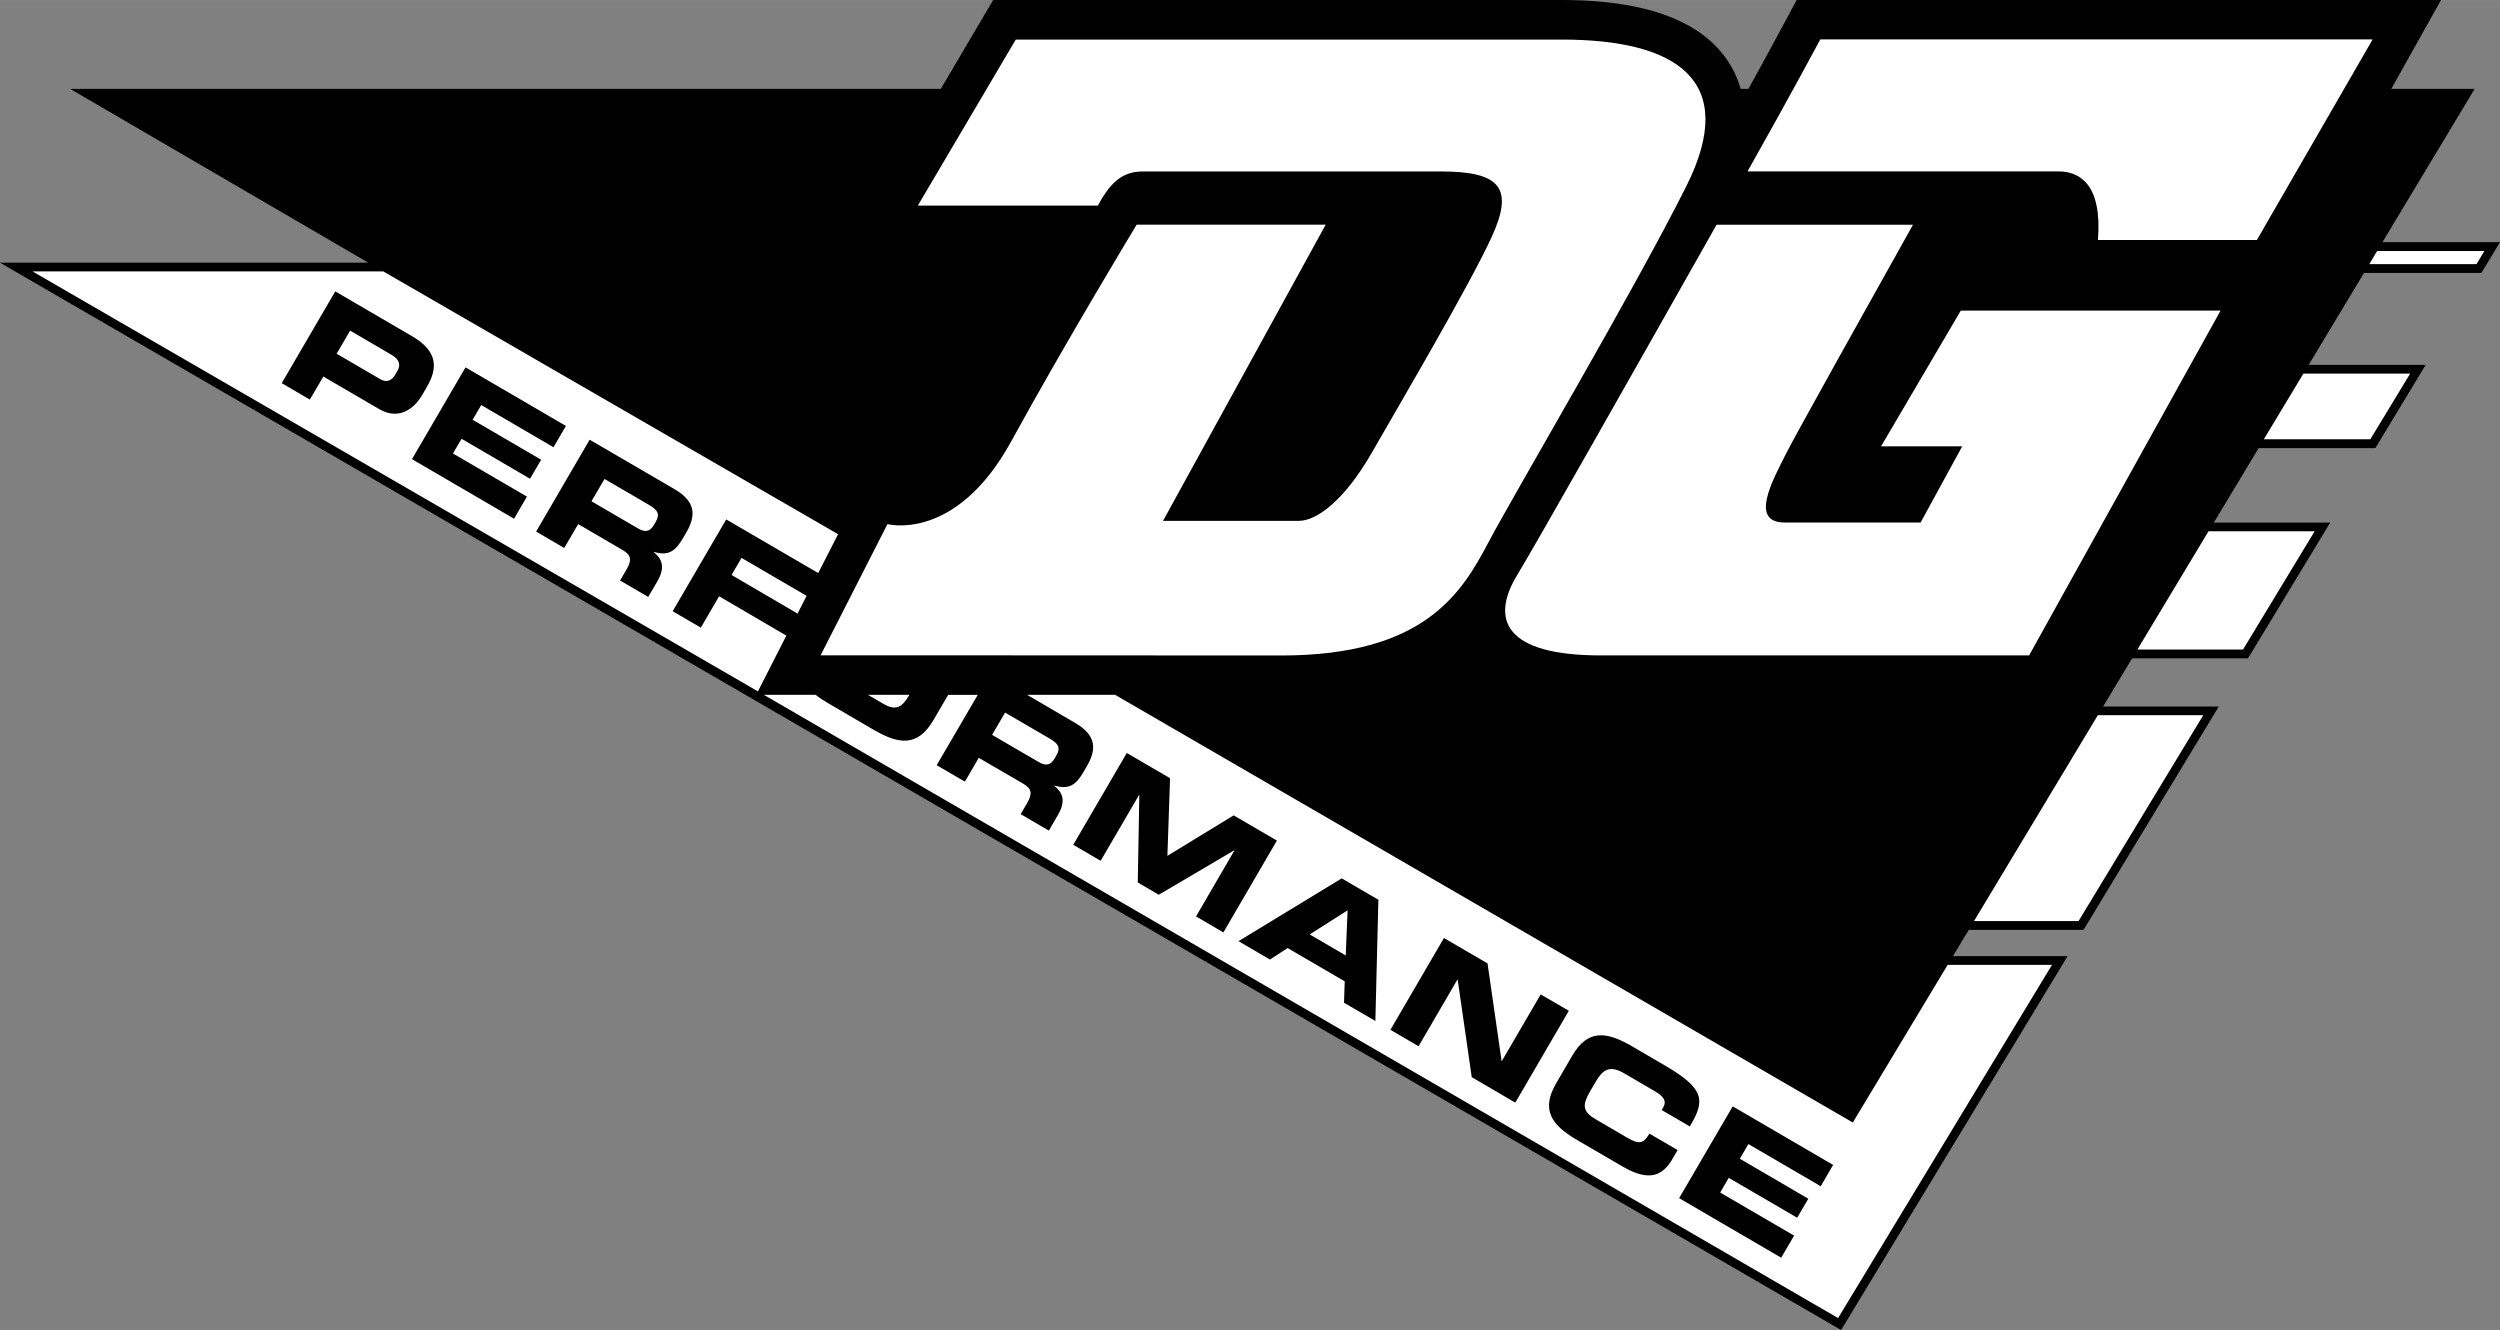 <svg xmlns="http://www.w3.org/2000/svg" width="2500" height="1330" viewBox="0 0 34.838 18.533"><rect x="0" y="0" width="34.838" height="18.533" fill="#808080" stroke="none"/><path d="M34.579 3.802l.259-.428H33.2l1.285-2.136h-1.162L34.016 0h-8.979s-.36.674-.672 1.238h-.109a1.373 1.373 0 0 0-.154-.351C23.738.298 22.95 0 21.76 0h-7.92l-.73 1.238H.977L5.132 3.66H0l25.656 14.874 3.156-5.21h-1.598l.221-.366h1.599l1.885-3.113h-1.612l.404-.671h1.615l1.146-1.892H30.85l.625-1.038h1.626l.702-1.16h-1.631l.771-1.281h1.636z"/><path fill="#fff" d="M33.126 3.497h1.495l-.111.183h-1.493zM14.006 9.93l.613.357c.124.072.168.126.102.239l-.024.042c-.054.092-.117.112-.224.05l-.648-.378.181-.31zM12.673 9.682c-.107.181-.188.228-.371.121l-.207-.121h.578zM.454 3.782h4.888l6.337 3.662-.277.541-1.282-.747-.746 1.279.392.229.255-.437.937.548-.396.777z"/><path fill="#fff" d="M11.114 8.55l-.92-.538.139-.238.907.529zM28.595 13.445l-2.981 4.922-14.97-8.685h.721c.052.041.112.08.18.12l.629.367c.353.206.615.24.833-.134l.206-.352h.412l-.572.98.393.229.193-.332.617.359c.122.071.135.138.057.272l-.09.154.393.229.126-.217c.123-.21.055-.318-.049-.407l.002-.004c.205.063.303-.015.403-.187l.047-.081c.134-.23.141-.428-.162-.604l-.671-.392h1.227l10.28 5.96 1.322-2.197h1.454zM30.703 9.966l-1.738 2.869h-1.457l1.726-2.869zM32.255 7.403l-.998 1.648h-1.472l.991-1.648zM33.586 5.206l-.555.915h-1.484l.551-.915z"/><path d="M4.672 4.06l1.069.624c.373.217.354.457.207.708l-.063.109c-.111.191-.322.361-.6.2l-.779-.454-.188.321-.392-.229.746-1.279z"/><path d="M4.691 4.929l.609.355c.092.054.162.014.207-.062l.028-.049c.051-.086.037-.161-.081-.23l-.575-.336-.188.322z" fill="#fff"/><path d="M6.487 5.119l1.399.816-.173.297-1.007-.588-.12.205.955.557-.155.265-.954-.557-.12.205 1.031.601-.18.308-1.422-.83zM8.217 6.127l1.184.69c.302.176.296.374.162.604l-.048.082c-.1.171-.198.25-.402.187l-.003.003c.105.09.172.197.05.408l-.127.217-.392-.229.09-.154c.078-.134.065-.201-.057-.272l-.617-.36-.194.333-.392-.229.746-1.28z"/><path d="M8.242 6.985l.648.378c.106.062.17.042.224-.05l.024-.042c.066-.113.022-.167-.102-.24l-.612-.357-.182.311z" fill="#fff"/><path d="M15.702 10.493l.603.351-.037 1.082.923-.564.603.351-.746 1.28-.381-.223.535-.919-.003-.002-1.051.619-.293-.171.022-1.219-.003-.002-.536.919-.382-.223zM18.697 12.24l.511.298-.042 1.689-.437-.254.01-.298-.795-.464-.247.16-.438-.256z"/><path fill="#fff" d="M18.251 13.021l.502.293.026-.629z"/><path d="M20.122 13.071l.607.354.196 1.359.003.002.542-.929.392.228-.746 1.28-.607-.355-.196-1.359-.003-.002-.542.93-.392-.229zM21.908 14.713c.218-.375.48-.34.833-.134l.461.269c.558.326.561.488.346.849l-.392-.229.021-.035c.053-.092.002-.158-.115-.226l-.428-.25c-.207-.121-.302-.046-.395.113l-.081.138c-.108.186-.11.279.075.387l.419.245c.177.103.24.116.333-.043l.393.229-.07.12c-.125.216-.302.34-.696.11l-.633-.369c-.353-.206-.512-.417-.293-.792l.222-.382zM24.146 15.417l1.399.816-.173.297-1.008-.588-.119.205.954.557-.155.265-.954-.556-.119.205 1.03.6-.18.308-1.422-.83z"/><path d="M11.435 9.132l.932-1.829s.951.257 1.724-1.152c.773-1.41 1.749-3.021 1.749-3.021h2.634l-2.267 4.128h1.892c.245 0 .63-.276 1.015-.946.384-.67 1.373-2.35 1.678-3.021.305-.671.115-.902-.709-.902h-4.15c-.244 0-.434.095-.633.476h-2.51L14.155.551h7.606c1.617 0 2.473.575 1.74 2.04s-2.388 4.265-2.76 4.968c-.372.703-.889 1.575-2.886 1.575-1.65-.002-6.42-.002-6.42-.002zM26.213 6.219h1.131l-.58 1.062h-1.893c-.498 0-.168-.588.015-.954.13-.26 1.175-2.129 1.772-3.196h-2.737c-1.131 2.002-2.549 4.507-2.774 4.874-.384.625-.182 1.128 1.161 1.128h5.968l2.668-4.805h-3.62l-1.111 1.891zM25.366.549s-.429.803-1.014 1.839h4.334c.305 0 .61.193.549.956h2.215L33.063.549h-7.697z" fill="#fff"/></svg>